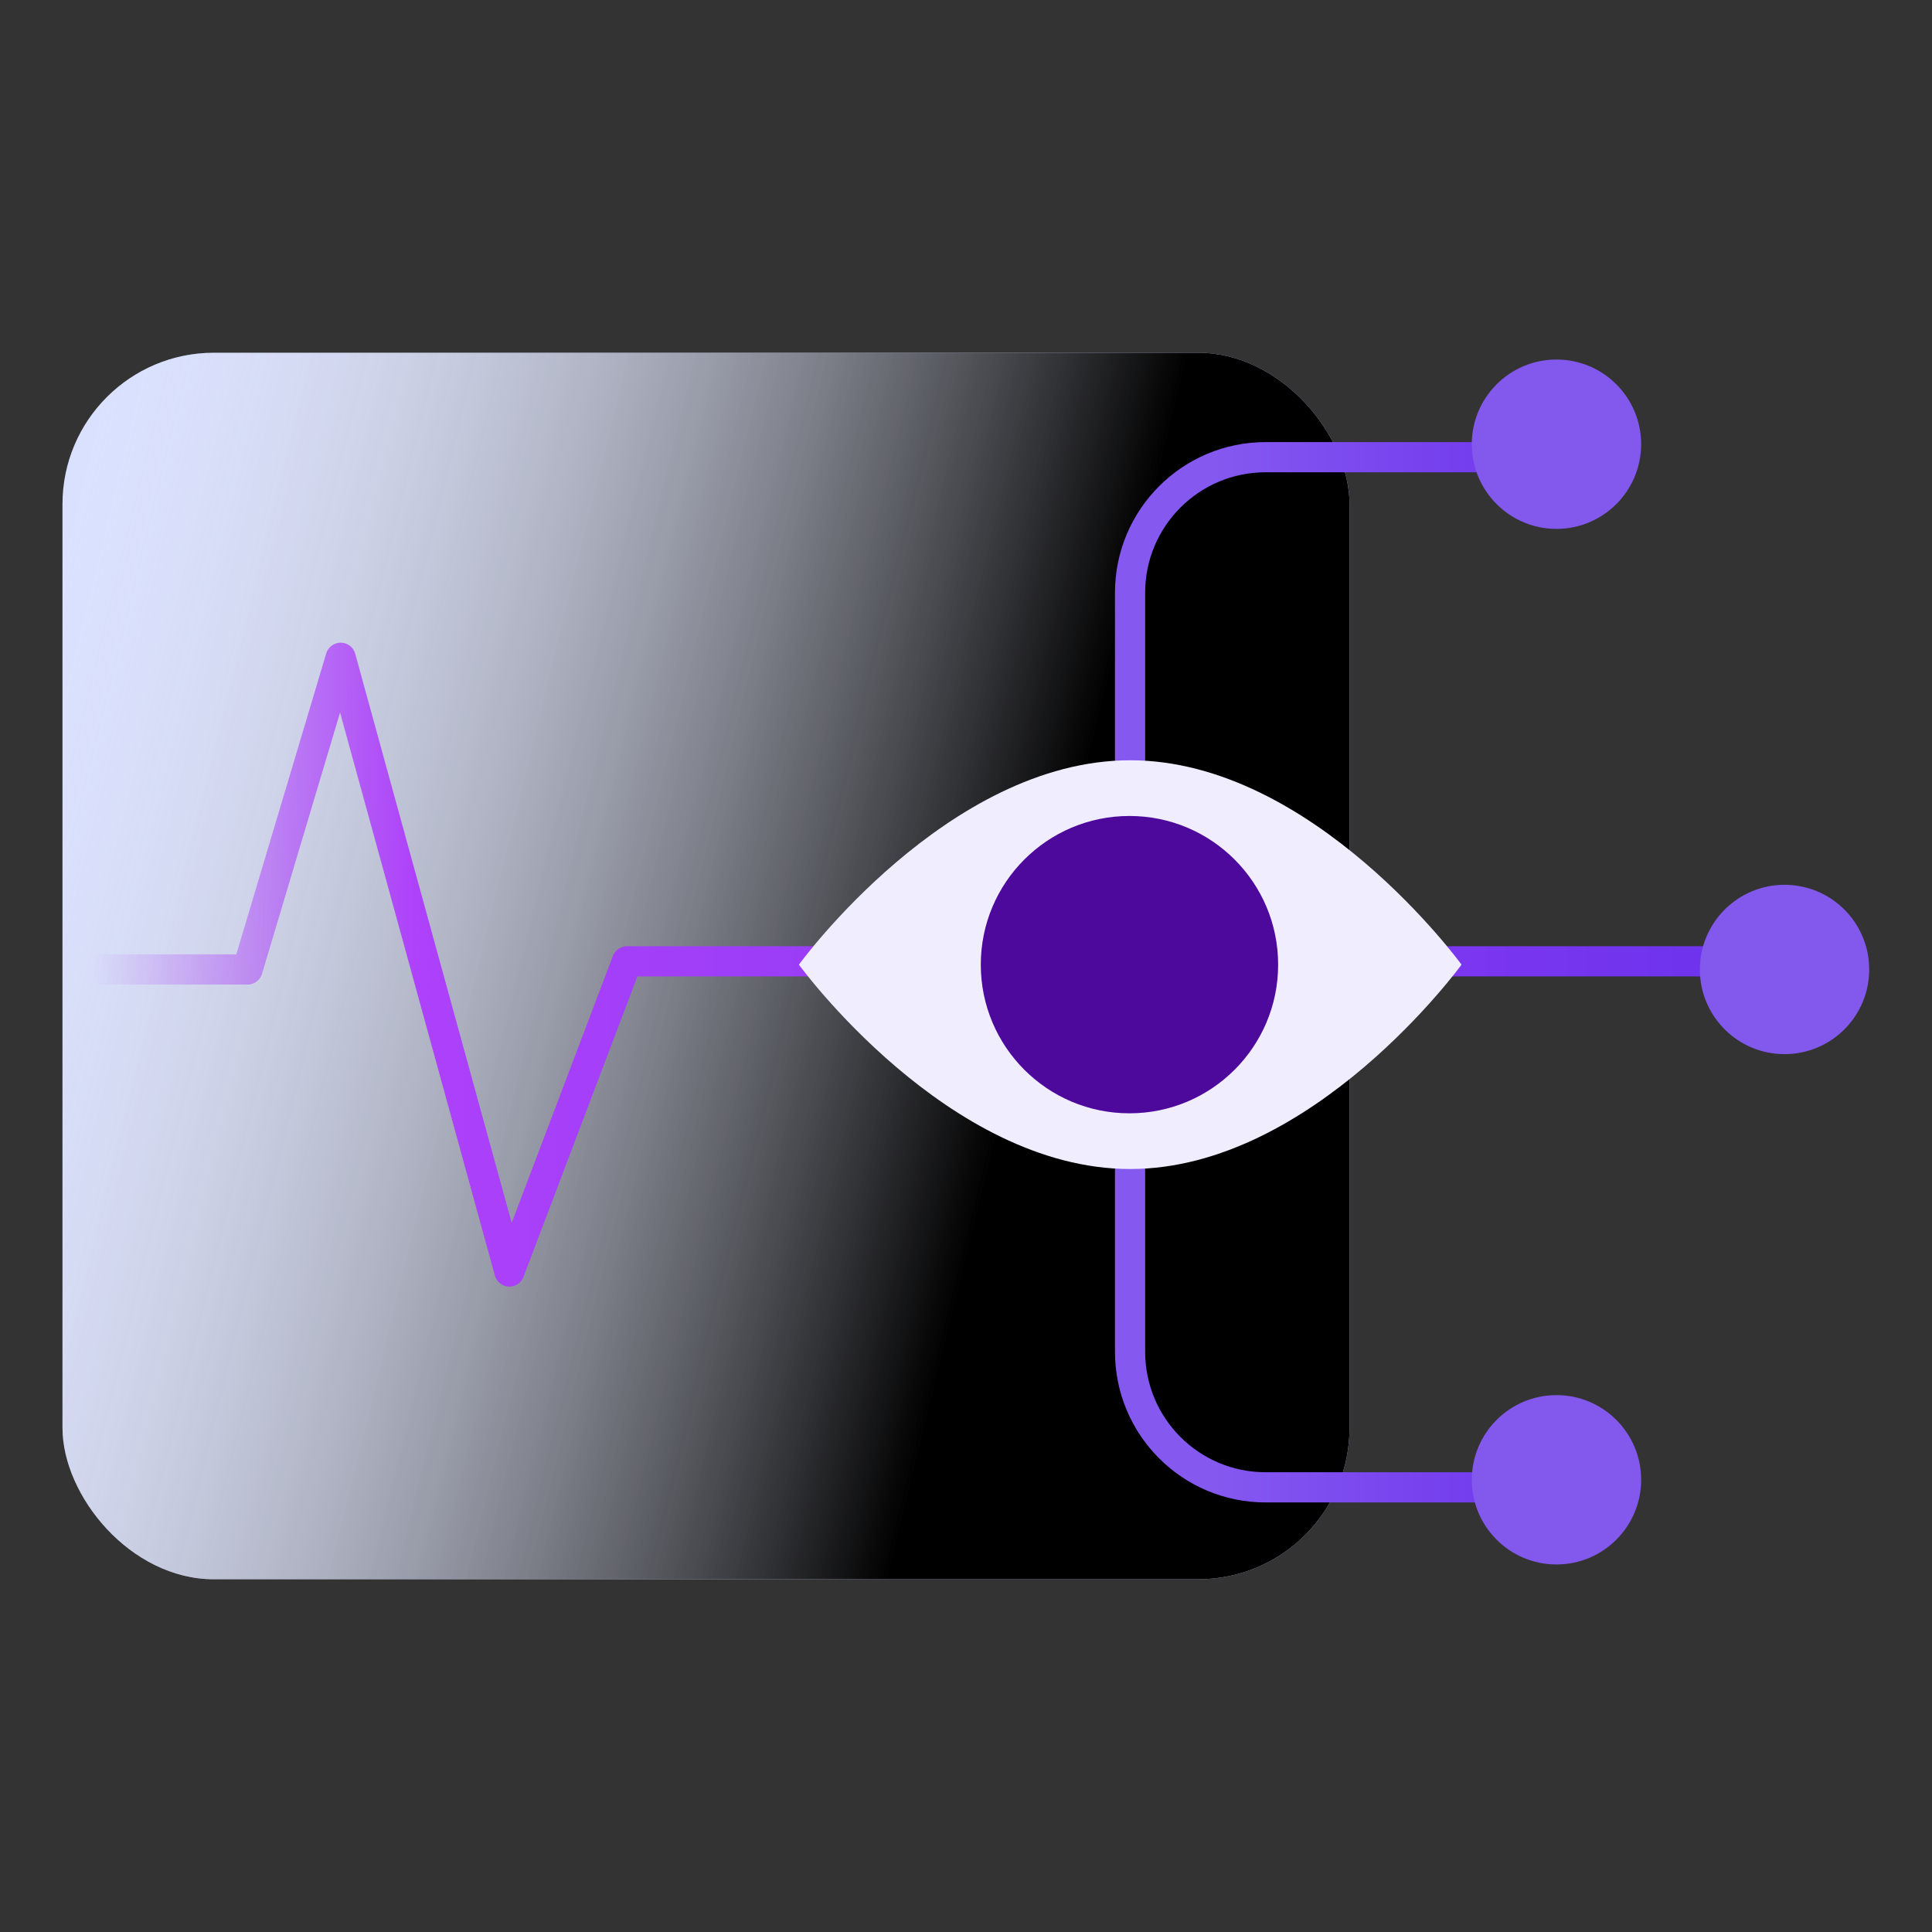 <?xml version="1.0" encoding="UTF-8"?>
<svg xmlns="http://www.w3.org/2000/svg" xmlns:xlink="http://www.w3.org/1999/xlink" viewBox="0 0 128 128">
  <rect x="0" y="0" width="128" height="128" fill="#333333" stroke="none"/>
  <defs>
    <style>
      .cls-1 {
        fill: #8259ec;
      }

      .cls-2 {
        fill: url(#linear-gradient);
        mix-blend-mode: soft-light;
      }

      .cls-3 {
        stroke: url(#linear-gradient-2);
        stroke-linejoin: round;
      }

      .cls-3, .cls-4 {
        fill: none;
        stroke-width: 2px;
      }

      .cls-5 {
        isolation: isolate;
      }

      .cls-6 {
        fill: #d6deff;
      }

      .cls-7 {
        fill: #4d089c;
      }

      .cls-4 {
        stroke: url(#linear-gradient-3);
        stroke-miterlimit: 10;
      }

      .cls-8 {
        fill: #f0edff;
      }
    </style>
    <linearGradient id="linear-gradient" x1="-.2" y1="52.48" x2="67.61" y2="69.11" gradientUnits="userSpaceOnUse">
      <stop offset="0" stop-color="#fff" stop-opacity=".1"/>
      <stop offset="1" stop-color="#000"/>
    </linearGradient>
    <linearGradient id="linear-gradient-2" x1="3.84" y1="63.91" x2="117.3" y2="63.91" gradientUnits="userSpaceOnUse">
      <stop offset=".02" stop-color="#ae41fb" stop-opacity="0"/>
      <stop offset=".21" stop-color="#ae41fb"/>
      <stop offset=".97" stop-color="#6e33ed"/>
    </linearGradient>
    <linearGradient id="linear-gradient-3" x1="73.87" y1="64.41" x2="103.79" y2="64.41" gradientUnits="userSpaceOnUse">
      <stop offset=".21" stop-color="#8559f0"/>
      <stop offset="1" stop-color="#6e33ed"/>
    </linearGradient>
  </defs>
  <g class="cls-5">
    <g id="Layer_1" data-name="Layer 1">
      <g>
        <rect class="cls-6" x="4.14" y="23.37" width="85.27" height="81.26" rx="10.03" ry="10.03"/>
        <rect class="cls-2" x="4.14" y="23.37" width="85.27" height="81.26" rx="10.03" ry="10.03"/>
        <polyline class="cls-3" points="117.3 63.69 41.54 63.69 33.75 84.24 22.57 43.58 16.4 64.23 3.84 64.23"/>
        <path class="cls-4" d="M103.79,30.29h-19.94c-4.96,0-8.98,4.02-8.98,8.98v50.29c0,4.96,4.02,8.98,8.98,8.98h19.94"/>
        <circle class="cls-1" cx="103.12" cy="98.04" r="5.61"/>
        <circle class="cls-1" cx="103.12" cy="29.43" r="5.61"/>
        <circle class="cls-1" cx="118.23" cy="64.23" r="5.61"/>
        <g>
          <path class="cls-8" d="M96.83,63.91s-9.83,13.54-21.95,13.54-21.95-13.54-21.95-13.54c0,0,9.83-13.54,21.95-13.54s21.95,13.54,21.95,13.54Z"/>
          <circle class="cls-7" cx="74.83" cy="63.91" r="9.85"/>
        </g>
      </g>
    </g>
  </g>
</svg>